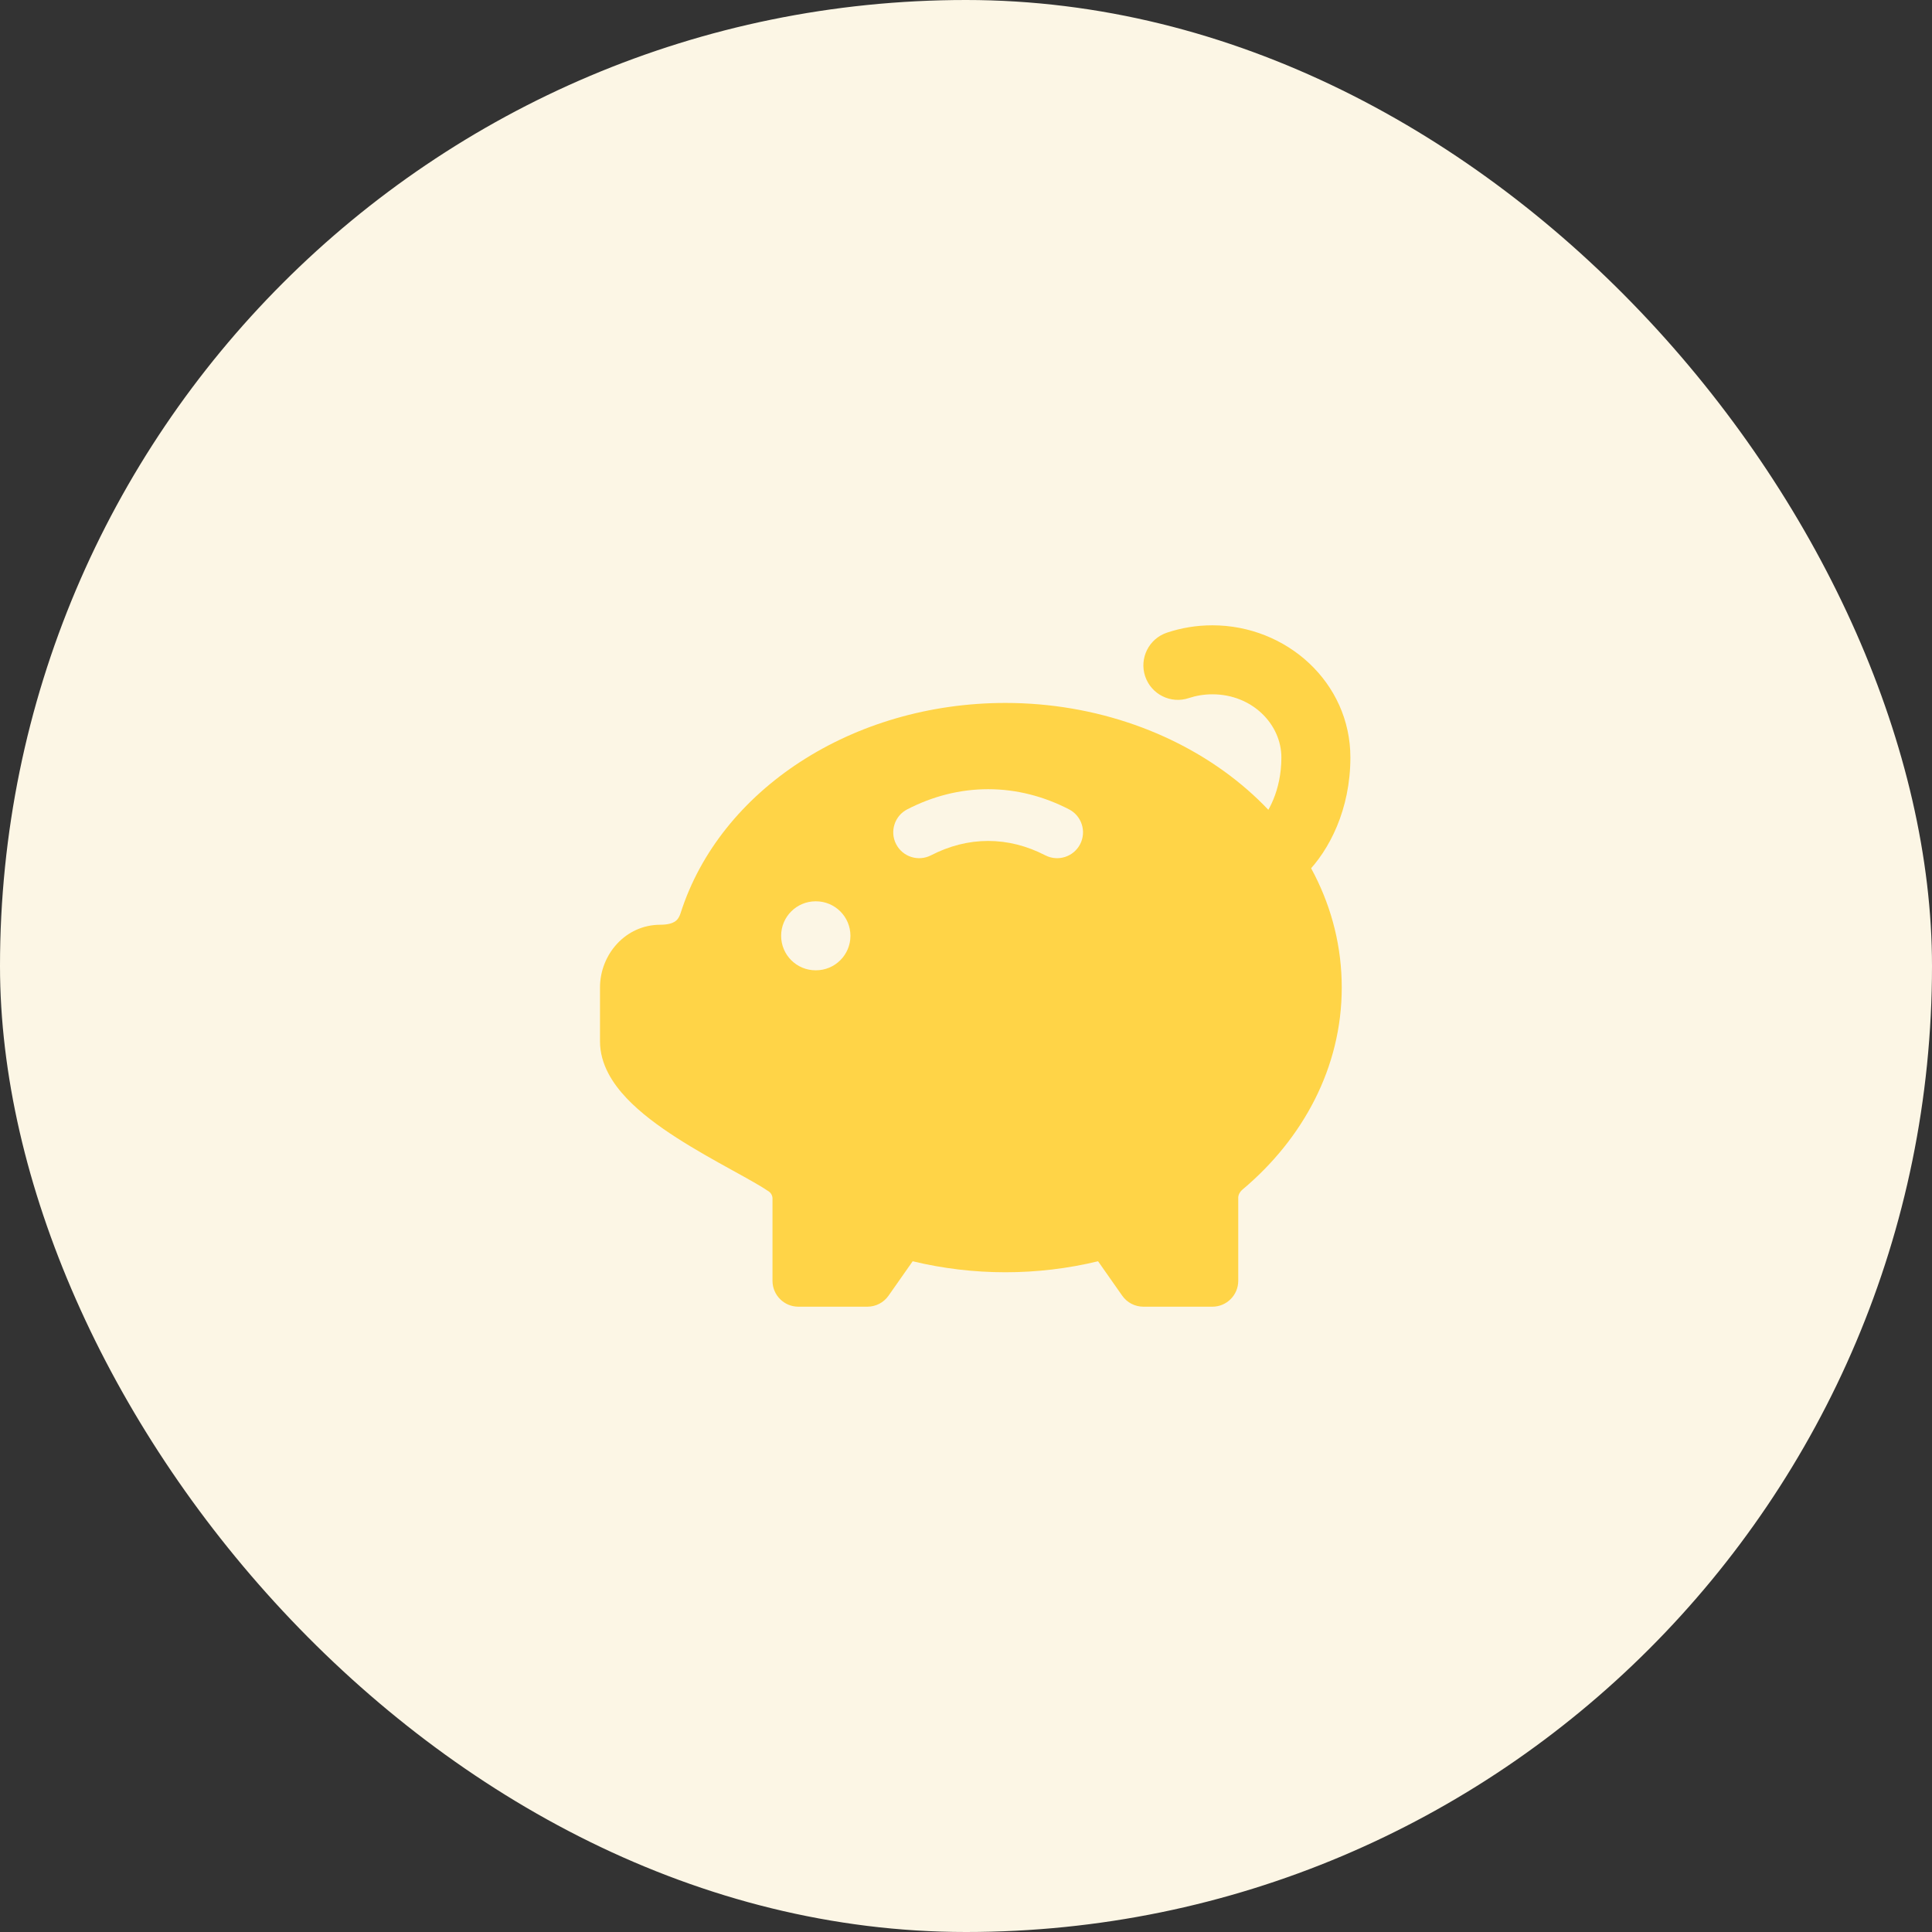 <svg width="70" height="70" viewBox="0 0 70 70" fill="none" xmlns="http://www.w3.org/2000/svg">
<rect x="0" y="0" width="70" height="70" fill="#333333" stroke="none"/>
<rect width="70" height="70" rx="35" fill="#FCF6E5"/>
<path fill-rule="evenodd" clip-rule="evenodd" d="M24.661 33.079C26.09 28.606 30.897 25.469 36.427 25.469C42.99 25.469 48.614 29.933 48.614 35.781C48.614 38.673 47.214 41.254 45.022 43.097C44.908 43.193 44.864 43.307 44.864 43.396V46.406C44.864 46.924 44.444 47.344 43.927 47.344H41.427C41.121 47.344 40.834 47.195 40.659 46.944L39.785 45.698C37.591 46.229 35.263 46.229 33.068 45.698L32.194 46.944C32.019 47.195 31.733 47.344 31.427 47.344H28.927C28.409 47.344 27.989 46.924 27.989 46.406V43.425C27.989 43.323 27.939 43.227 27.854 43.168C27.576 42.977 27.126 42.728 26.535 42.402L26.474 42.368C25.878 42.039 25.18 41.651 24.521 41.227C23.867 40.807 23.206 40.323 22.698 39.785C22.206 39.264 21.739 38.567 21.739 37.729V35.781C21.739 34.586 22.659 33.505 23.927 33.505C24.192 33.505 24.352 33.452 24.442 33.397C24.515 33.352 24.599 33.274 24.661 33.079ZM32.873 29.323C33.784 28.854 34.77 28.594 35.802 28.594C36.834 28.594 37.82 28.854 38.731 29.323C39.191 29.559 39.373 30.125 39.136 30.585C38.899 31.045 38.334 31.227 37.873 30.99C37.204 30.646 36.511 30.469 35.802 30.469C35.093 30.469 34.4 30.646 33.731 30.99C33.27 31.227 32.705 31.045 32.468 30.585C32.231 30.125 32.413 29.559 32.873 29.323ZM29.552 32.656C28.861 32.656 28.302 33.216 28.302 33.906C28.302 34.597 28.861 35.156 29.552 35.156H29.563C30.253 35.156 30.813 34.597 30.813 33.906C30.813 33.216 30.253 32.656 29.563 32.656H29.552Z" fill="#FFD447"/>
<path fill-rule="evenodd" clip-rule="evenodd" d="M45.543 31.665C46.031 32.153 46.823 32.153 47.311 31.665C48.169 30.808 48.927 29.319 48.927 27.444C48.927 24.733 46.619 22.656 43.927 22.656C43.353 22.656 42.799 22.749 42.282 22.922C41.627 23.14 41.273 23.848 41.491 24.503C41.71 25.158 42.418 25.512 43.072 25.293C43.337 25.205 43.624 25.156 43.927 25.156C45.377 25.156 46.427 26.248 46.427 27.444C46.427 28.651 45.936 29.505 45.543 29.897C45.055 30.386 45.055 31.177 45.543 31.665Z" fill="#FFD447"/>
</svg>
